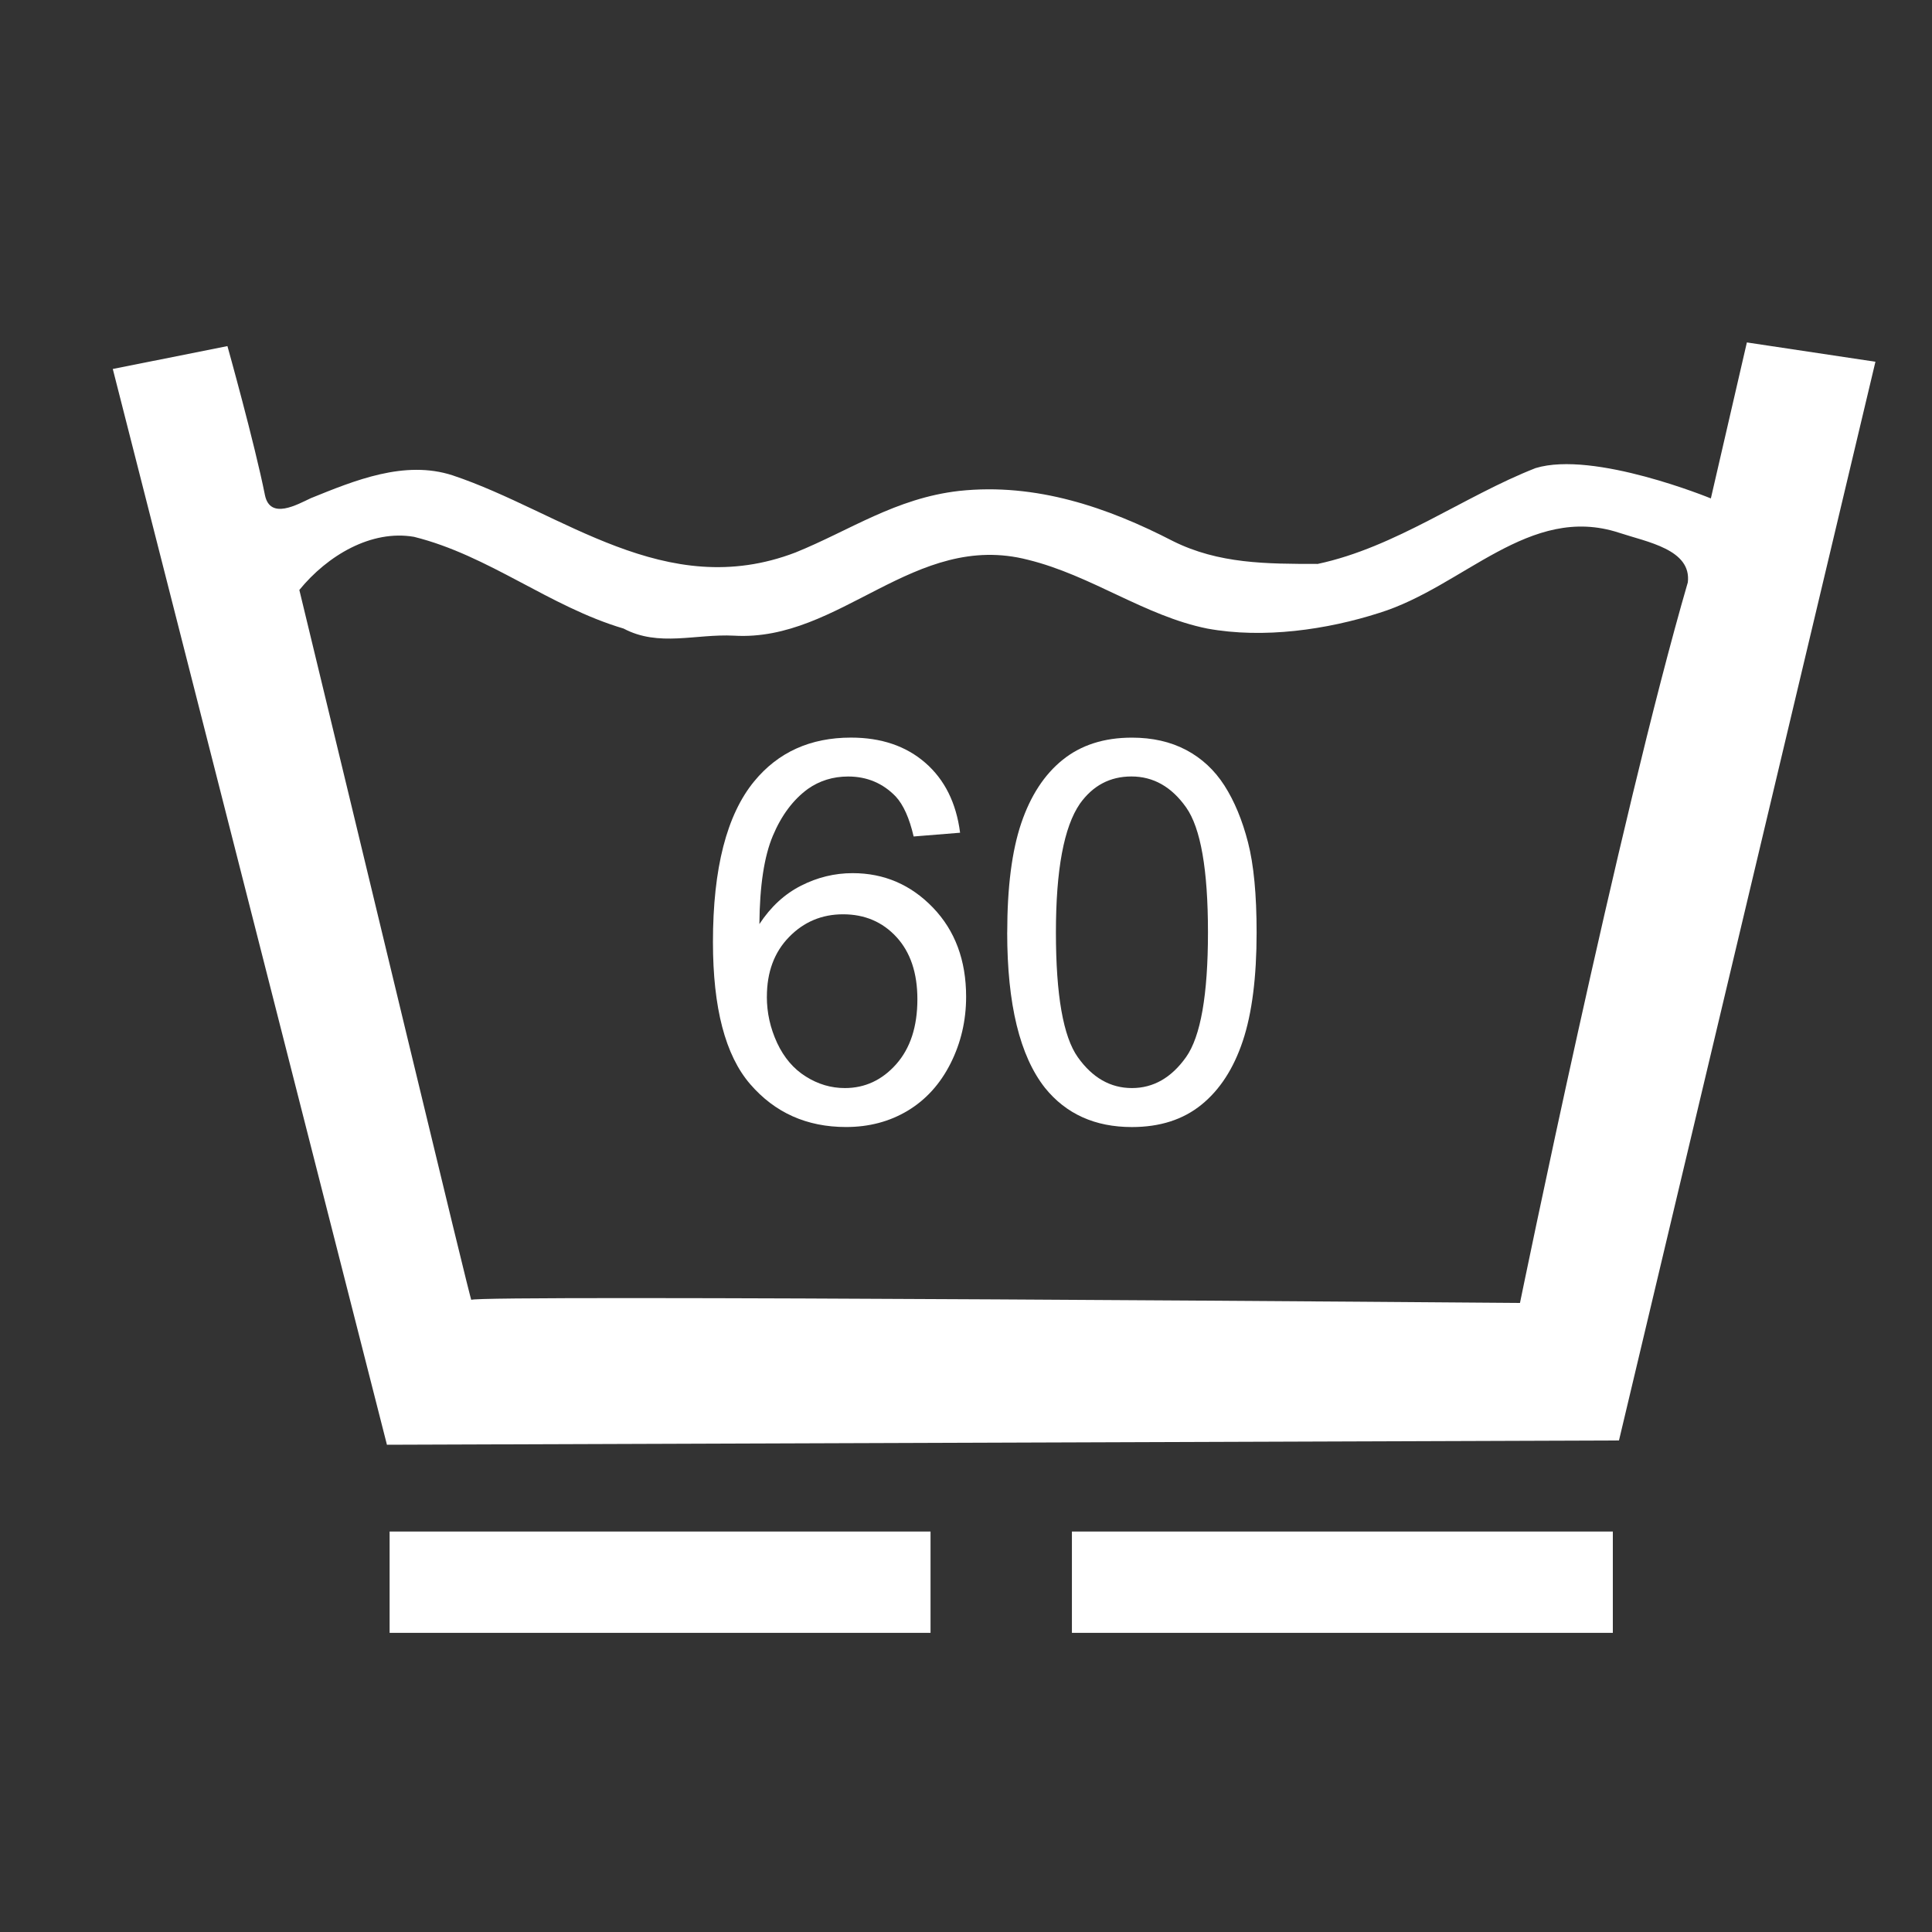 <?xml version="1.0" encoding="UTF-8"?>
<!DOCTYPE svg PUBLIC "-//W3C//DTD SVG 1.1//EN" "http://www.w3.org/Graphics/SVG/1.1/DTD/svg11.dtd">
<!-- Creator: CorelDRAW -->
<svg xmlns="http://www.w3.org/2000/svg" xml:space="preserve" width="50px" height="50px" style="shape-rendering:geometricPrecision; text-rendering:geometricPrecision; image-rendering:optimizeQuality; fill-rule:evenodd; clip-rule:evenodd"
viewBox="0 0 50 50"
 xmlns:xlink="http://www.w3.org/1999/xlink">
 <rect x="0" y="0" width="50" height="50" fill="#333333" stroke="none"/>
 <defs>
  <style type="text/css">
   <![CDATA[
    .fil0 {fill:white;fill-rule:nonzero}
   ]]>
  </style>
 </defs>
 <g id="Vrstva_x0020_1">
  <g id="_76151152">
   <path id="_75983416" class="fil0" d="M45.209 8.862l-0.932 4.037c0,0 -3.026,-1.245 -4.536,-0.785 -1.864,0.73 -3.614,2.049 -5.638,2.48 -1.323,0 -2.564,0 -3.75,-0.592 -1.672,-0.863 -3.535,-1.512 -5.531,-1.297 -1.645,0.188 -2.831,1.025 -4.234,1.593 -3.372,1.292 -6.042,-1.051 -8.875,-1.996 -1.241,-0.404 -2.535,0.132 -3.669,0.591 -0.351,0.164 -1.052,0.568 -1.187,-0.078 -0.269,-1.349 -0.971,-3.858 -0.971,-3.858l-2.967 0.592 7.095 27.841 31.885 -0.111 6.637 -27.917 -3.327 -0.5zm-1.53 6.215c-1.78,6.125 -4.342,18.643 -4.342,18.643 0,0 -27.139,-0.219 -27.139,-0.079 0,0.13 -2.966,-12.251 -4.451,-18.373 0.728,-0.892 1.86,-1.565 2.967,-1.375 1.943,0.483 3.506,1.807 5.424,2.374 0.914,0.484 1.86,0.133 2.86,0.184 2.75,0.163 4.665,-2.721 7.605,-1.964 1.644,0.404 3.023,1.454 4.64,1.78 1.459,0.268 3.104,0.028 4.452,-0.405 2.183,-0.676 3.885,-2.834 6.205,-2.075 0.726,0.241 1.886,0.432 1.78,1.29z"/>
   <polygon id="_75059472" class="fil0" points="10.083,39.636 10.083,42.258 24.082,42.258 24.082,39.636 "/>
   <polygon id="_77337344" class="fil0" points="27.741,39.636 27.741,42.258 41.74,42.258 41.74,39.636 "/>
   <path id="_75980912" class="fil0" d="M24.846 21.551l-1.201 0.097c-0.11,-0.475 -0.265,-0.82 -0.464,-1.035 -0.333,-0.344 -0.744,-0.517 -1.231,-0.517 -0.392,0 -0.741,0.109 -1.043,0.322 -0.38,0.278 -0.683,0.682 -0.906,1.213 -0.224,0.532 -0.34,1.293 -0.348,2.284 0.293,-0.446 0.652,-0.778 1.077,-0.993 0.425,-0.217 0.871,-0.325 1.336,-0.325 0.814,0 1.506,0.298 2.079,0.892 0.572,0.595 0.858,1.364 0.858,2.306 0,0.62 -0.135,1.195 -0.403,1.727 -0.269,0.533 -0.638,0.939 -1.107,1.222 -0.47,0.282 -1.002,0.423 -1.597,0.423 -1.016,0 -1.844,-0.37 -2.484,-1.113 -0.641,-0.744 -0.961,-1.968 -0.961,-3.673 0,-1.908 0.356,-3.294 1.067,-4.16 0.62,-0.755 1.455,-1.132 2.505,-1.132 0.783,0 1.424,0.217 1.925,0.653 0.5,0.436 0.8,1.039 0.899,1.808zm-5 4.244c0,0.417 0.089,0.814 0.266,1.196 0.178,0.38 0.425,0.671 0.742,0.869 0.317,0.2 0.653,0.299 1.011,0.299 0.52,0 0.963,-0.206 1.329,-0.618 0.365,-0.413 0.548,-0.972 0.548,-1.681 0,-0.68 -0.181,-1.218 -0.542,-1.61 -0.361,-0.392 -0.822,-0.588 -1.382,-0.588 -0.549,0 -1.016,0.196 -1.397,0.588 -0.383,0.392 -0.574,0.907 -0.574,1.544z"/>
   <path id="_77804920" class="fil0" d="M26.067 24.132c0,-1.167 0.12,-2.107 0.361,-2.823 0.241,-0.713 0.599,-1.264 1.074,-1.645 0.475,-0.383 1.072,-0.574 1.792,-0.574 0.532,0 0.999,0.106 1.403,0.319 0.404,0.214 0.735,0.521 0.992,0.922 0.257,0.403 0.461,0.892 0.609,1.468 0.149,0.576 0.223,1.354 0.223,2.333 0,1.158 -0.119,2.094 -0.358,2.81 -0.239,0.715 -0.595,1.264 -1.07,1.648 -0.475,0.386 -1.075,0.578 -1.8,0.578 -0.953,0 -1.703,-0.338 -2.248,-1.013 -0.653,-0.827 -0.979,-2.167 -0.979,-4.022zm1.26 -0.004c0,1.624 0.189,2.701 0.567,3.233 0.379,0.533 0.845,0.798 1.4,0.798 0.555,0 1.022,-0.267 1.401,-0.801 0.378,-0.534 0.567,-1.611 0.567,-3.23 0,-1.622 -0.188,-2.698 -0.565,-3.232 -0.377,-0.534 -0.849,-0.801 -1.416,-0.801 -0.555,0 -0.999,0.236 -1.334,0.706 -0.413,0.601 -0.62,1.709 -0.62,3.326z"/>
  </g>
 </g>
</svg>
